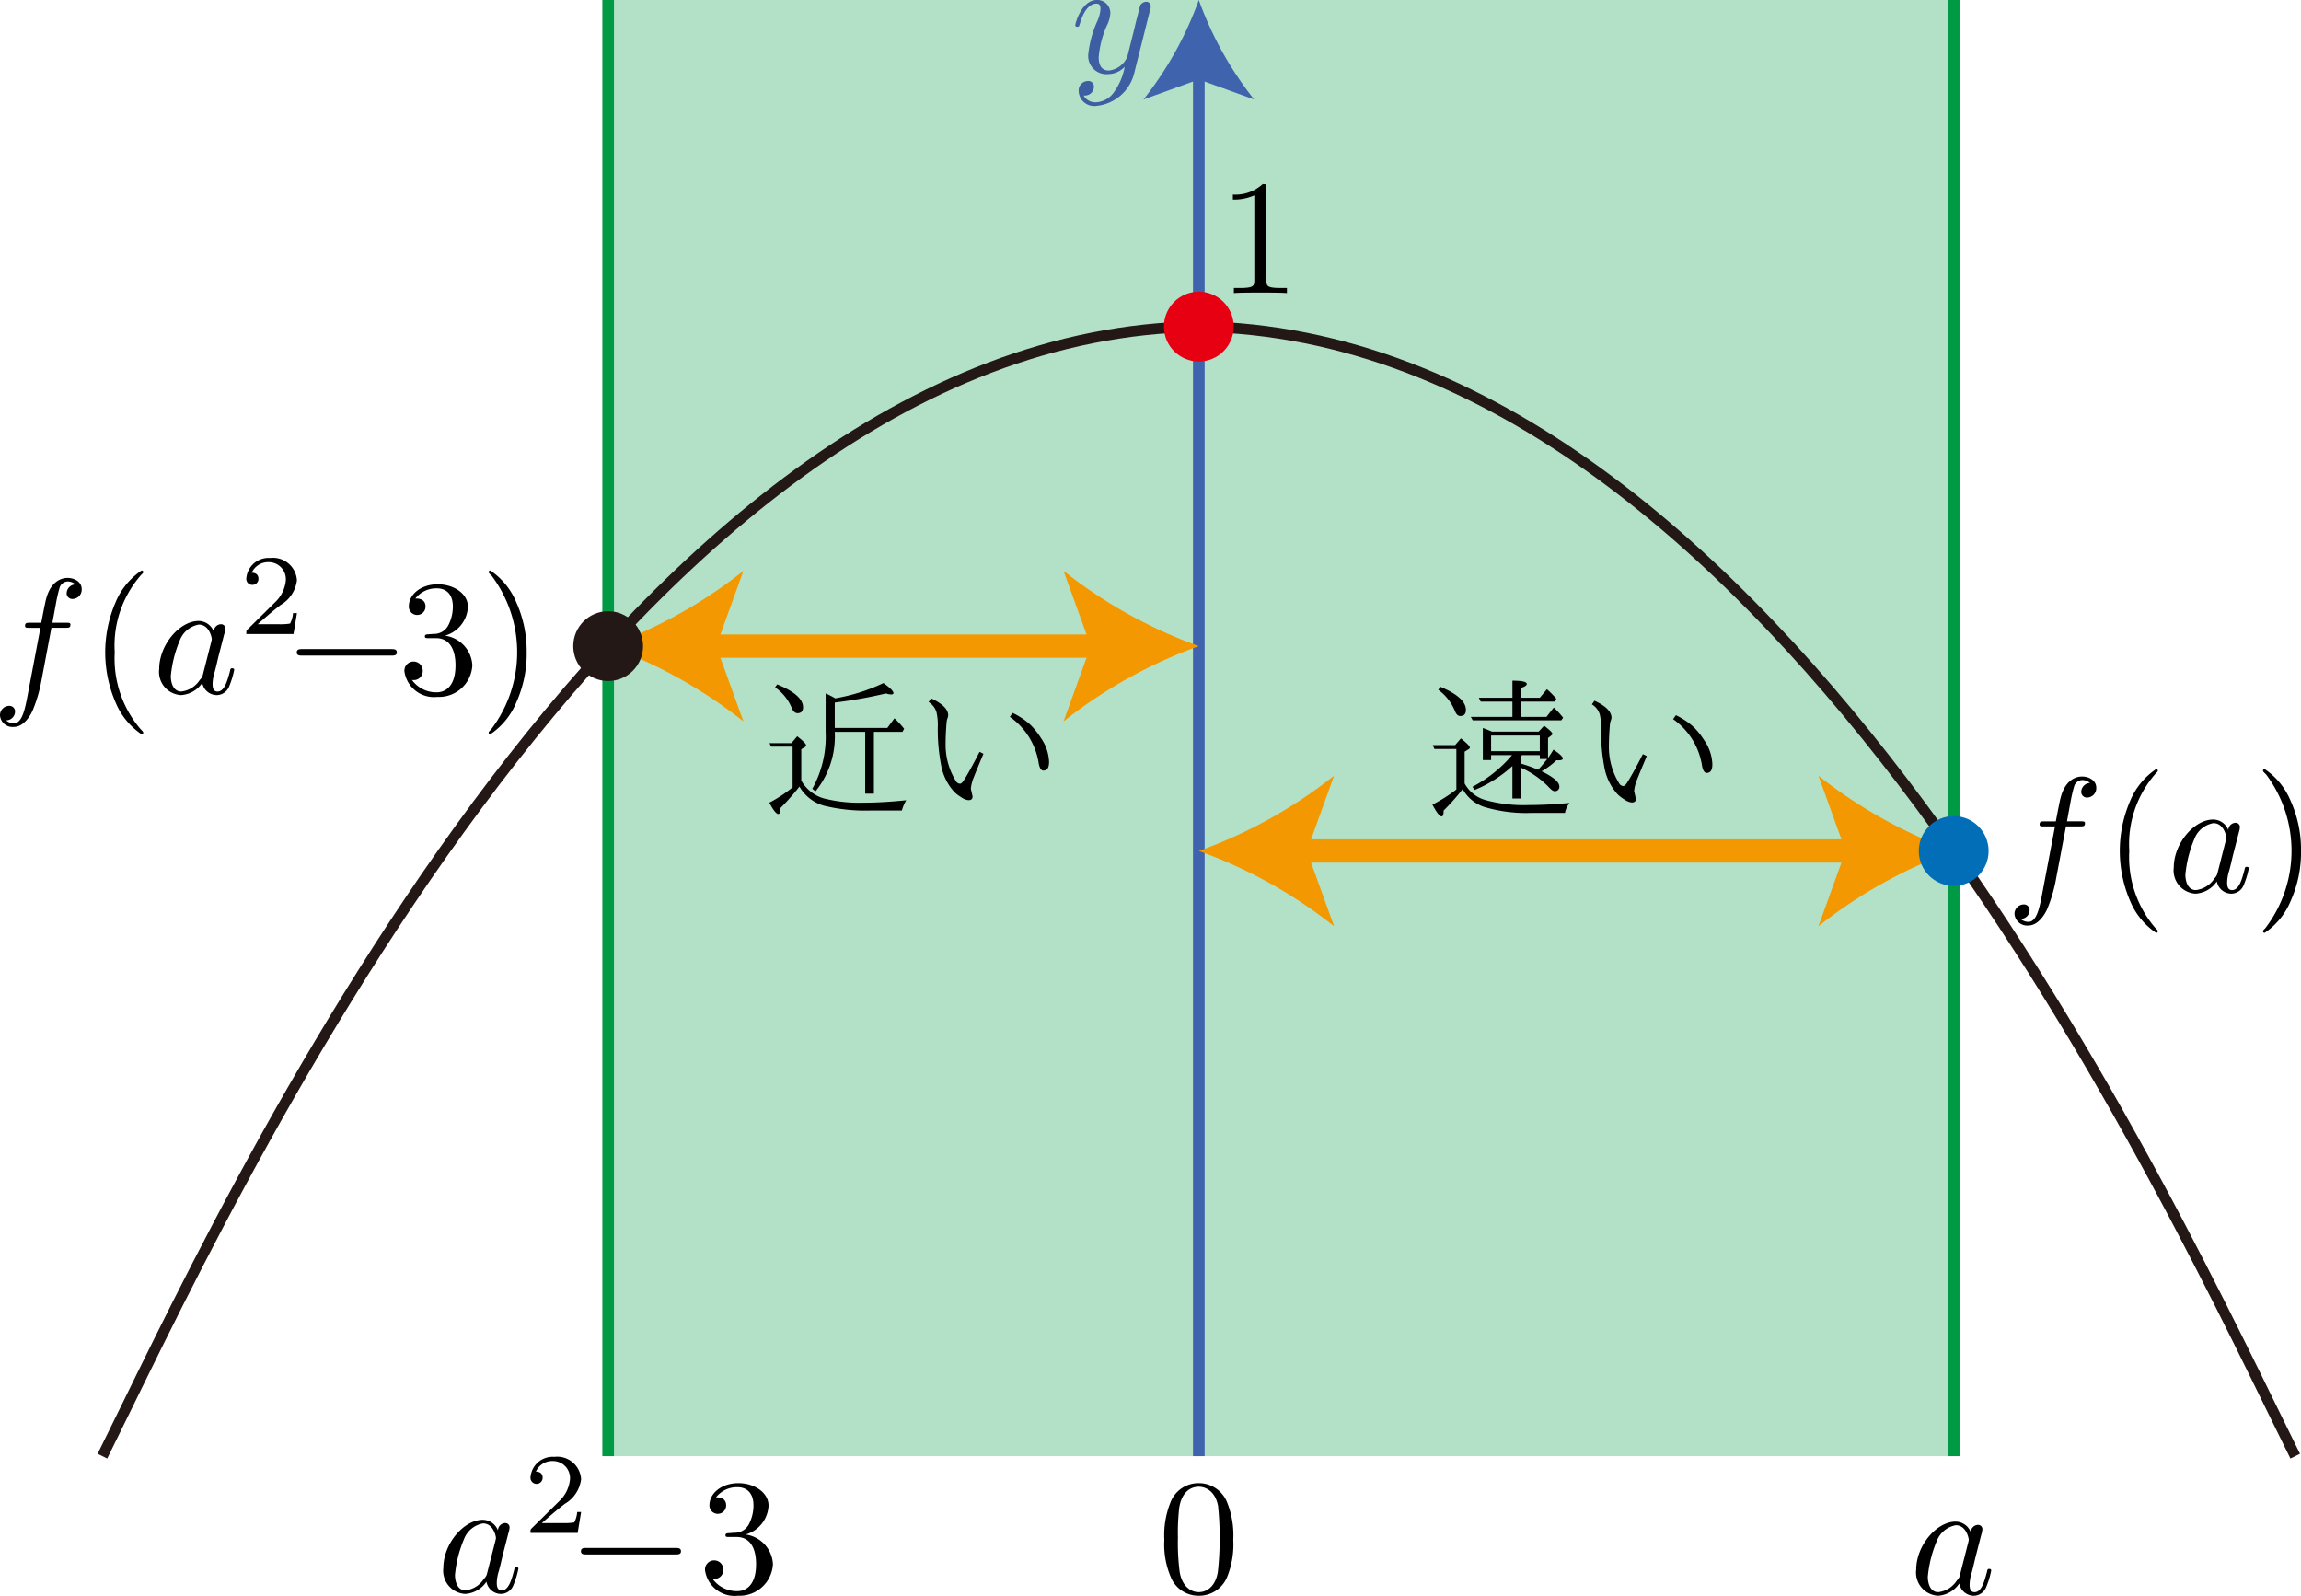 <svg id="第_問_3_" data-name="第１問[3]" xmlns="http://www.w3.org/2000/svg" viewBox="0 0 140.126 97.175"><title>2018本1A</title><g id="_1A_1_3_02" data-name="1A_1_3_02"><g id="_1A_1_3_01" data-name="1A_1_3_01"><g id="定義域"><rect x="37.035" width="81.941" height="88.675" fill="#094" fill-opacity="0.3"/><line x1="37.035" x2="37.035" y2="88.675" fill="none" stroke="#094" stroke-miterlimit="10" stroke-width="0.709"/><line x1="118.976" x2="118.976" y2="88.675" fill="none" stroke="#094" stroke-miterlimit="10" stroke-width="0.709"/><path d="M68.251,560.889a.998.998,0,0,0-.917-.637c-1.167,0-2.403,1.465-2.403,2.921a1.415,1.415,0,0,0,1.327,1.593,1.684,1.684,0,0,0,1.296-.743.906.906,0,0,0,.908.743.828.828,0,0,0,.738-.544,5.304,5.304,0,0,0,.3-.987c0-.102-.09-.102-.12-.102-.1,0-.11.04-.139.181-.169.646-.349,1.235-.758,1.235-.269,0-.299-.261-.299-.46a2.529,2.529,0,0,1,.13-.735c.11-.42.13-.518.22-.903l.359-1.394a1.408,1.408,0,0,0,.07-.336.261.261,0,0,0-.289-.27.46.46,0,0,0-.419.438Zm-.648,2.584a.646.646,0,0,1-.199.367,1.544,1.544,0,0,1-1.127.708c-.498,0-.638-.549-.638-.938a7.265,7.265,0,0,1,.549-2.182,1.526,1.526,0,0,1,1.157-.956c.648,0,.788.814.788.876a.869.869,0,0,1-.03.168l-.499,1.956" transform="translate(-37.931 -467.7)"/><path d="M73.318,559.776H73.081a1.616,1.616,0,0,1-.181.636,3.765,3.765,0,0,1-.69.04h-1.283c.732-.645.977-.841,1.395-1.17a2.023,2.023,0,0,0,.997-1.504,1.459,1.459,0,0,0-1.631-1.361,1.354,1.354,0,0,0-1.451,1.25.37.37,0,1,0,.739.018c0-.125-.049-.369-.411-.369a1.095,1.095,0,0,1,1.018-.645,1.043,1.043,0,0,1,1.06,1.108,2.107,2.107,0,0,1-.655,1.335l-1.681,1.659c-.07.067-.07.08-.07.276h2.873l.209-1.272" transform="translate(-37.931 -467.7)"/><path d="M79.053,562.361c.17,0,.349,0,.349-.194,0-.203-.179-.203-.349-.203H73.657c-.17,0-.349,0-.349.203,0,.194.179.194.349.194h5.395" transform="translate(-37.931 -467.7)"/><path d="M83.337,561.147a1.922,1.922,0,0,0,1.397-1.753c0-.817-.878-1.376-1.835-1.376-1.007,0-1.765.599-1.765,1.358a.508.508,0,1,0,1.017.004c0-.497-.468-.497-.618-.497a1.615,1.615,0,0,1,1.326-.617c.409,0,.958.217.958,1.114a2.494,2.494,0,0,1-.279,1.141.973.973,0,0,1-.888.519c-.079.004-.319.027-.389.027-.08.013-.15.022-.15.12,0,.111.07.111.239.111h.439c.818,0,1.186.675,1.186,1.656,0,1.354-.688,1.642-1.127,1.642a1.816,1.816,0,0,1-1.525-.755.546.546,0,0,0,.658-.55.559.559,0,1,0-1.117.022,1.818,1.818,0,0,0,2.014,1.562,2.033,2.033,0,0,0,2.124-1.922,1.925,1.925,0,0,0-1.665-1.807" transform="translate(-37.931 -467.7)"/><path d="M157.944,560.999a.999.999,0,0,0-.917-.637c-1.167,0-2.403,1.465-2.403,2.921a1.415,1.415,0,0,0,1.326,1.593,1.685,1.685,0,0,0,1.297-.744.906.906,0,0,0,.908.744.829.829,0,0,0,.738-.544,5.291,5.291,0,0,0,.299-.987c0-.102-.09-.102-.12-.102-.1,0-.11.04-.139.181-.17.646-.349,1.235-.758,1.235-.269,0-.299-.261-.299-.46a2.529,2.529,0,0,1,.13-.735c.11-.42.13-.518.22-.903l.359-1.394a1.407,1.407,0,0,0,.07-.336.261.261,0,0,0-.289-.27.459.459,0,0,0-.419.438Zm-.648,2.584a.644.644,0,0,1-.2.367,1.544,1.544,0,0,1-1.127.708c-.499,0-.638-.549-.638-.938a7.28,7.28,0,0,1,.548-2.182,1.526,1.526,0,0,1,1.157-.956c.648,0,.788.814.788.876a.866.866,0,0,1-.03.168l-.499,1.956" transform="translate(-37.931 -467.7)"/></g><g id="軸"><line x1="73.005" y1="88.675" x2="73.005" y2="4.277" fill="none" stroke="#4063ae" stroke-miterlimit="10" stroke-width="0.709"/><path d="M110.936,467.7a21.419,21.419,0,0,0,3.37,6.057l-3.37-1.219-3.37,1.219A21.398,21.398,0,0,0,110.936,467.7Z" transform="translate(-37.931 -467.7)" fill="#4063ae"/><path d="M107.97,468.307a.622.622,0,0,0,.04-.23.269.269,0,0,0-.289-.27.436.436,0,0,0-.349.212c-.02.049-.1.358-.139.535-.07.261-.14.531-.2.801l-.449,1.796a1.392,1.392,0,0,1-1.127.845c-.508,0-.618-.438-.618-.805a5.925,5.925,0,0,1,.508-1.956,1.823,1.823,0,0,0,.2-.717.79.79,0,0,0-.818-.819c-.947,0-1.316,1.447-1.316,1.536,0,.097.1.097.119.097.1,0,.11-.018.159-.181.27-.934.669-1.23,1.007-1.23.08,0,.25,0,.25.314a2.076,2.076,0,0,1-.169.699,6.556,6.556,0,0,0-.578,2.098,1.109,1.109,0,0,0,1.216,1.181,1.408,1.408,0,0,0,1.007-.447,3.819,3.819,0,0,1-.648,1.536,1.423,1.423,0,0,1-1.097.628.81.81,0,0,1-.758-.416.571.571,0,0,0,.429-.12.55.55,0,0,0,.199-.411.34.34,0,0,0-.369-.35.576.576,0,0,0-.558.65.942.942,0,0,0,1.057.867,2.63,2.63,0,0,0,2.333-2.035l.957-3.81" transform="translate(-37.931 -467.7)" fill="#3d5ea3"/></g><path id="放物線" d="M44.168,556.375c7.195-14.434,31.393-68.311,66.768-68.786,35.375.474,59.573,54.352,66.768,68.786" transform="translate(-37.931 -467.7)" fill="none" stroke="#231815" stroke-linejoin="bevel" stroke-width="0.652"/><path d="M113.035,561.467a5.344,5.344,0,0,0-.399-2.335,1.851,1.851,0,0,0-1.695-1.114,1.825,1.825,0,0,0-1.735,1.185,5.33,5.33,0,0,0-.369,2.264,5.038,5.038,0,0,0,.449,2.401,1.819,1.819,0,0,0,1.645,1.008,1.839,1.839,0,0,0,1.736-1.159,5.286,5.286,0,0,0,.368-2.25Zm-2.104,3.191c-.389,0-.977-.248-1.157-1.207a13.595,13.595,0,0,1-.11-2.104,13.329,13.329,0,0,1,.08-1.833c.19-1.185.938-1.278,1.187-1.278.329,0,.987.182,1.177,1.167a19.189,19.189,0,0,1-.01,4.008c-.15.95-.718,1.247-1.167,1.247" transform="translate(-37.931 -467.7)"/><path d="M115.054,479.164c0-.24,0-.257-.229-.257a2.463,2.463,0,0,1-1.815.639v.306a3.007,3.007,0,0,0,1.306-.257v5.164c0,.359-.03.479-.927.479H113.07v.31c.349-.031,1.217-.031,1.616-.031s1.266,0,1.616.031v-.31h-.319c-.897,0-.928-.107-.928-.479v-5.594" transform="translate(-37.931 -467.7)"/><circle cx="73.005" cy="19.889" r="1.417" fill="#e60012" stroke="#e60012" stroke-miterlimit="10" stroke-width="1.417"/></g><line x1="113.159" y1="51.821" x2="78.822" y2="51.821" fill="none" stroke="#f39800" stroke-miterlimit="10" stroke-width="1.417"/><path d="M156.907,519.521a29.128,29.128,0,0,1-8.238-4.583l1.658,4.583-1.658,4.583A29.106,29.106,0,0,1,156.907,519.521Z" transform="translate(-37.931 -467.7)" fill="#f39800"/><path d="M110.936,519.521a29.126,29.126,0,0,0,8.238-4.583l-1.658,4.583,1.658,4.583A29.105,29.105,0,0,0,110.936,519.521Z" transform="translate(-37.931 -467.7)" fill="#f39800"/><line x1="42.852" y1="39.347" x2="67.189" y2="39.347" fill="none" stroke="#f39800" stroke-miterlimit="10" stroke-width="1.417"/><path d="M74.966,507.047a29.126,29.126,0,0,1,8.238,4.583l-1.658-4.583,1.658-4.583A29.102,29.102,0,0,1,74.966,507.047Z" transform="translate(-37.931 -467.7)" fill="#f39800"/><path d="M110.936,507.047a29.126,29.126,0,0,0-8.238,4.583l1.658-4.583-1.658-4.583A29.102,29.102,0,0,0,110.936,507.047Z" transform="translate(-37.931 -467.7)" fill="#f39800"/><path d="M86.73,515.237a2.311,2.311,0,0,0,1.371,1.084,8.754,8.754,0,0,0,2.46.258q1.114,0,2.558-.147a2.421,2.421,0,0,0-.265.626H90.967a10.643,10.643,0,0,1-2.821-.284,2.5,2.5,0,0,1-1.53-1.173,14.665,14.665,0,0,1-1.163,1.311c-.001.235-.041.36-.122.36-.126-.004-.309-.231-.549-.693a8.078,8.078,0,0,0,1.417-.933v-2.479h-1.309l-.099-.213h1.336l.352-.418c.359.28.54.462.54.551a.144.144,0,0,1-.092.12l-.199.12v1.911Zm4.42-2.968v3.763h-.53v-3.763H88.767v.018a5.302,5.302,0,0,1-1.177,3.608l-.192-.16a6.484,6.484,0,0,0,.813-3.443v-2.364a5.109,5.109,0,0,1,.583.298,11.27,11.27,0,0,0,2.936-.929c.406.284.611.489.611.613-.001.053-.049.08-.147.08a1.191,1.191,0,0,1-.307-.062,28.35,28.35,0,0,1-3.12.555v1.546h3.2l.436-.587a6.075,6.075,0,0,1,.589.635l-.103.191Zm-5.89-2.893c1.05.431,1.575.893,1.575,1.395,0,.236-.113.36-.34.36-.142-.004-.255-.102-.34-.298a2.847,2.847,0,0,0-1.021-1.275l.126-.182" transform="translate(-37.931 -467.7)"/><path d="M97.823,513.601c-.331.785-.523,1.256-.58,1.407a2.474,2.474,0,0,0-.19.719l.106.475c0,.151-.082.226-.248.226a.878.878,0,0,1-.42-.164,2.376,2.376,0,0,1-.442-.333,3.281,3.281,0,0,1-.803-1.62,11.354,11.354,0,0,1-.203-2.423,3.292,3.292,0,0,0-.086-.834,1.081,1.081,0,0,0-.476-.603l.157-.222c.691.32,1.037.67,1.037,1.038a.58.58,0,0,1-.043.173.861.861,0,0,0-.048.182c-.046.515-.067.963-.067,1.353a4.188,4.188,0,0,0,.626,2.29.307.307,0,0,0,.252.16c.065-.004.137-.062.212-.177.209-.315.536-.901.978-1.766l.238.12Zm1.772-2.489a4.363,4.363,0,0,1,1.104.741,4.849,4.849,0,0,1,.631.799,2.722,2.722,0,0,1,.487,1.447c0,.355-.115.528-.343.528-.134,0-.227-.142-.284-.422a4.252,4.252,0,0,0-1.762-2.853l.167-.24" transform="translate(-37.931 -467.7)"/><path d="M128.791,512.253h2.843l.33-.36c.335.254.504.418.504.489a.123.123,0,0,1-.063.102l-.202.16v1.214c.116-.165.227-.333.329-.507.38.253.572.431.572.538-.001.075-.089.111-.268.111a1.062,1.062,0,0,1-.12-.004,4.562,4.562,0,0,1-.905.671c.72.351,1.08.662,1.08.92a.263.263,0,0,1-.296.293c-.078,0-.185-.076-.323-.222a5.481,5.481,0,0,0-1.736-1.218v1.885h-.503v-1.978a7.755,7.755,0,0,1-2.295,1.458l-.14-.191a8.025,8.025,0,0,0,2.412-1.929h-1.274v.302h-.503V512.035c.105.031.292.107.558.218Zm2.91,1.431h-1.085c-.037.044-.062.075-.08.098V514.2a.486.486,0,0,1,.107.027,8.998,8.998,0,0,1,.956.347q.197-.2.554-.653h-.452v-.236Zm0-.24v-.951h-2.965v.951Zm-4.579,1.96a2.074,2.074,0,0,0,1.274,1.018,8.673,8.673,0,0,0,2.638.302c.743,0,1.57-.04,2.479-.129a1.451,1.451,0,0,0-.279.609h-2.03a8.932,8.932,0,0,1-2.876-.36,2.335,2.335,0,0,1-1.323-1.093,12.963,12.963,0,0,1-1.159,1.307c-.001.235-.04.36-.121.36-.127-.004-.313-.244-.562-.72a9.207,9.207,0,0,0,1.458-.92v-2.467h-1.336l-.103-.236h1.363l.352-.409q.545.433.545.56c-.001.036-.03.071-.089.107l-.229.142v1.929Zm2.912-4.049v-.929h-1.931l-.113-.235h2.045v-1.04c.581,0,.873.067.873.2-.001.089-.124.169-.371.249v.591h1.165l.434-.52a5.352,5.352,0,0,1,.573.582l-.103.173h-2.068v.929h1.57l.443-.565c.06.058.113.107.158.147a5.616,5.616,0,0,1,.414.467l-.112.16h-5.393l-.118-.209Zm-4.386-1.831q1.552.653,1.554,1.405c-.001.249-.116.373-.346.373-.142,0-.254-.111-.336-.338a2.998,2.998,0,0,0-1.002-1.258l.13-.182" transform="translate(-37.931 -467.7)"/><path d="M138.216,513.742c-.331.785-.523,1.256-.58,1.407a2.475,2.475,0,0,0-.19.719l.106.475q0,.226-.248.226a.878.878,0,0,1-.42-.164,2.379,2.379,0,0,1-.442-.333,3.286,3.286,0,0,1-.803-1.62,11.38,11.38,0,0,1-.203-2.423,3.292,3.292,0,0,0-.086-.834,1.083,1.083,0,0,0-.476-.603l.157-.222c.691.32,1.037.67,1.037,1.038a.58.58,0,0,1-.043.173.861.861,0,0,0-.048.182c-.046.515-.067.963-.067,1.353a4.188,4.188,0,0,0,.626,2.29.306.306,0,0,0,.252.16c.065-.004.137-.062.212-.177.209-.315.536-.901.978-1.766l.238.12Zm1.772-2.489a4.363,4.363,0,0,1,1.104.741,4.846,4.846,0,0,1,.631.799,2.721,2.721,0,0,1,.487,1.447c0,.355-.114.528-.343.528-.134,0-.227-.142-.284-.421a4.252,4.252,0,0,0-1.762-2.853l.167-.239" transform="translate(-37.931 -467.7)"/><circle cx="118.976" cy="51.821" r="1.417" fill="#036eb8" stroke="#036eb8" stroke-miterlimit="10" stroke-width="1.417"/><circle cx="37.035" cy="39.347" r="1.417" fill="#231815" stroke="#231815" stroke-miterlimit="10" stroke-width="1.417"/><path d="M41.062,505.931H41.92c.2,0,.299,0,.299-.196,0-.111-.1-.111-.27-.111h-.827l.21-1.137a9.285,9.285,0,0,1,.239-1.035.541.541,0,0,1,.469-.342.737.737,0,0,1,.489.178.556.556,0,0,0-.539.542.345.345,0,0,0,.369.346.57.57,0,0,0,.548-.595c0-.462-.458-.688-.867-.688-.339,0-.967.178-1.267,1.164-.06.209-.09.311-.329,1.568h-.688c-.19,0-.299,0-.299.191,0,.116.09.116.279.116h.658l-.748,3.939c-.18.968-.349,1.874-.867,1.874a.717.717,0,0,1-.479-.178.543.543,0,0,0,.548-.537.342.342,0,0,0-.369-.346.57.57,0,0,0-.548.595.769.769,0,0,0,.848.688c.548,0,.947-.586,1.126-.968a8.851,8.851,0,0,0,.559-1.905l.598-3.162" transform="translate(-37.931 -467.7)"/><path d="M46.653,512.312c0-.027,0-.049-.169-.218a6.61,6.61,0,0,1-1.566-4.666,6.517,6.517,0,0,1,1.606-4.715c.129-.124.129-.142.129-.169a.089.089,0,0,0-.1-.102,4.326,4.326,0,0,0-1.586,1.942,7.685,7.685,0,0,0,.03,6.155,4.31,4.31,0,0,0,1.556,1.875.091.091,0,0,0,.1-.102" transform="translate(-37.931 -467.7)"/><path d="M50.946,506.152a.998.998,0,0,0-.917-.637c-1.167,0-2.403,1.465-2.403,2.921a1.415,1.415,0,0,0,1.326,1.593,1.684,1.684,0,0,0,1.296-.743.906.906,0,0,0,.907.743.828.828,0,0,0,.738-.544,5.304,5.304,0,0,0,.3-.987c0-.102-.09-.102-.12-.102-.1,0-.11.04-.139.181-.17.646-.349,1.235-.758,1.235-.269,0-.299-.261-.299-.46a2.526,2.526,0,0,1,.13-.735c.11-.42.13-.518.219-.903l.359-1.394a1.408,1.408,0,0,0,.07-.336.261.261,0,0,0-.289-.27.46.46,0,0,0-.419.438Zm-.648,2.584a.645.645,0,0,1-.199.367,1.544,1.544,0,0,1-1.127.708c-.498,0-.638-.549-.638-.938a7.265,7.265,0,0,1,.549-2.182,1.526,1.526,0,0,1,1.157-.956c.648,0,.788.814.788.876a.875.875,0,0,1-.03.168l-.499,1.956" transform="translate(-37.931 -467.7)"/><path d="M56.013,505.038h-.237a1.633,1.633,0,0,1-.181.636,3.758,3.758,0,0,1-.69.04h-1.283c.732-.645.976-.841,1.394-1.17a2.022,2.022,0,0,0,.997-1.504,1.46,1.46,0,0,0-1.632-1.361,1.354,1.354,0,0,0-1.45,1.25.359.359,0,0,0,.37.387.363.363,0,0,0,.37-.369c0-.124-.049-.369-.411-.369a1.095,1.095,0,0,1,1.018-.645,1.043,1.043,0,0,1,1.06,1.108,2.105,2.105,0,0,1-.656,1.335l-1.68,1.659c-.07.067-.07.08-.07.276h2.873l.209-1.272" transform="translate(-37.931 -467.7)"/><path d="M61.748,507.624c.17,0,.349,0,.349-.194,0-.203-.179-.203-.349-.203H56.352c-.17,0-.349,0-.349.203,0,.194.179.194.349.194h5.395" transform="translate(-37.931 -467.7)"/><path d="M65.031,506.41a1.922,1.922,0,0,0,1.396-1.753c0-.817-.877-1.376-1.835-1.376-1.008,0-1.765.599-1.765,1.358a.508.508,0,1,0,1.017.004c0-.497-.468-.497-.618-.497a1.615,1.615,0,0,1,1.326-.617c.408,0,.957.217.957,1.114a2.494,2.494,0,0,1-.279,1.141.972.972,0,0,1-.887.519c-.08.004-.319.027-.389.027-.079.013-.149.022-.149.12,0,.111.07.111.239.111h.439c.818,0,1.187.675,1.187,1.656,0,1.354-.688,1.642-1.127,1.642a1.817,1.817,0,0,1-1.526-.755.546.546,0,0,0,.658-.55.559.559,0,1,0-1.117.022,1.818,1.818,0,0,0,2.014,1.562,2.032,2.032,0,0,0,2.124-1.922,1.925,1.925,0,0,0-1.665-1.807" transform="translate(-37.931 -467.7)"/><path d="M70.004,507.428a7.251,7.251,0,0,0-.659-3.111A4.304,4.304,0,0,0,67.79,502.442a.095.095,0,0,0-.1.102c0,.027,0,.044.19.227a7.757,7.757,0,0,1-.06,9.372c-.13.12-.13.142-.13.169a.095.095,0,0,0,.1.102,4.318,4.318,0,0,0,1.586-1.946,7.232,7.232,0,0,0,.629-3.04" transform="translate(-37.931 -467.7)"/><path d="M163.745,518.024h.858c.2,0,.299,0,.299-.196,0-.111-.1-.111-.269-.111h-.828l.21-1.137a9.147,9.147,0,0,1,.239-1.035.541.541,0,0,1,.469-.342.737.737,0,0,1,.488.178.556.556,0,0,0-.538.542.345.345,0,0,0,.369.346.57.57,0,0,0,.548-.595c0-.462-.459-.688-.868-.688-.339,0-.967.178-1.267,1.164-.06.209-.089.311-.329,1.568h-.688c-.19,0-.299,0-.299.191,0,.116.089.116.279.116h.658l-.748,3.939c-.18.968-.35,1.874-.868,1.874a.718.718,0,0,1-.479-.178.542.542,0,0,0,.548-.537.342.342,0,0,0-.369-.346.57.57,0,0,0-.548.595.769.769,0,0,0,.848.688c.548,0,.947-.586,1.127-.968a8.902,8.902,0,0,0,.559-1.905l.598-3.162" transform="translate(-37.931 -467.7)"/><path d="M169.336,524.405c0-.027,0-.049-.17-.218a6.612,6.612,0,0,1-1.566-4.666,6.518,6.518,0,0,1,1.606-4.715c.13-.124.13-.142.13-.169a.089.089,0,0,0-.1-.102,4.331,4.331,0,0,0-1.586,1.942,7.687,7.687,0,0,0,.03,6.155,4.309,4.309,0,0,0,1.555,1.875.091.091,0,0,0,.1-.102" transform="translate(-37.931 -467.7)"/><path d="M173.629,518.244a.998.998,0,0,0-.917-.637c-1.167,0-2.403,1.465-2.403,2.921a1.415,1.415,0,0,0,1.326,1.593,1.684,1.684,0,0,0,1.296-.744.905.905,0,0,0,.908.744.829.829,0,0,0,.738-.544,5.306,5.306,0,0,0,.299-.987c0-.102-.09-.102-.12-.102-.1,0-.11.04-.14.181-.169.646-.349,1.235-.758,1.235-.269,0-.3-.261-.3-.46a2.535,2.535,0,0,1,.13-.735c.11-.42.129-.518.22-.903l.359-1.394a1.408,1.408,0,0,0,.07-.336.261.261,0,0,0-.289-.27.46.46,0,0,0-.419.438Zm-.648,2.584a.647.647,0,0,1-.199.367,1.544,1.544,0,0,1-1.127.708c-.499,0-.638-.549-.638-.938a7.265,7.265,0,0,1,.549-2.182,1.525,1.525,0,0,1,1.157-.956c.648,0,.788.814.788.876a.869.869,0,0,1-.03.168l-.499,1.956" transform="translate(-37.931 -467.7)"/><path d="M178.058,519.521a7.257,7.257,0,0,0-.658-3.111,4.304,4.304,0,0,0-1.556-1.875.095.095,0,0,0-.1.102c0,.027,0,.044.19.227a7.757,7.757,0,0,1-.06,9.372c-.13.12-.13.142-.13.169a.095.095,0,0,0,.1.102,4.318,4.318,0,0,0,1.586-1.946,7.231,7.231,0,0,0,.628-3.04" transform="translate(-37.931 -467.7)"/></g></svg>
